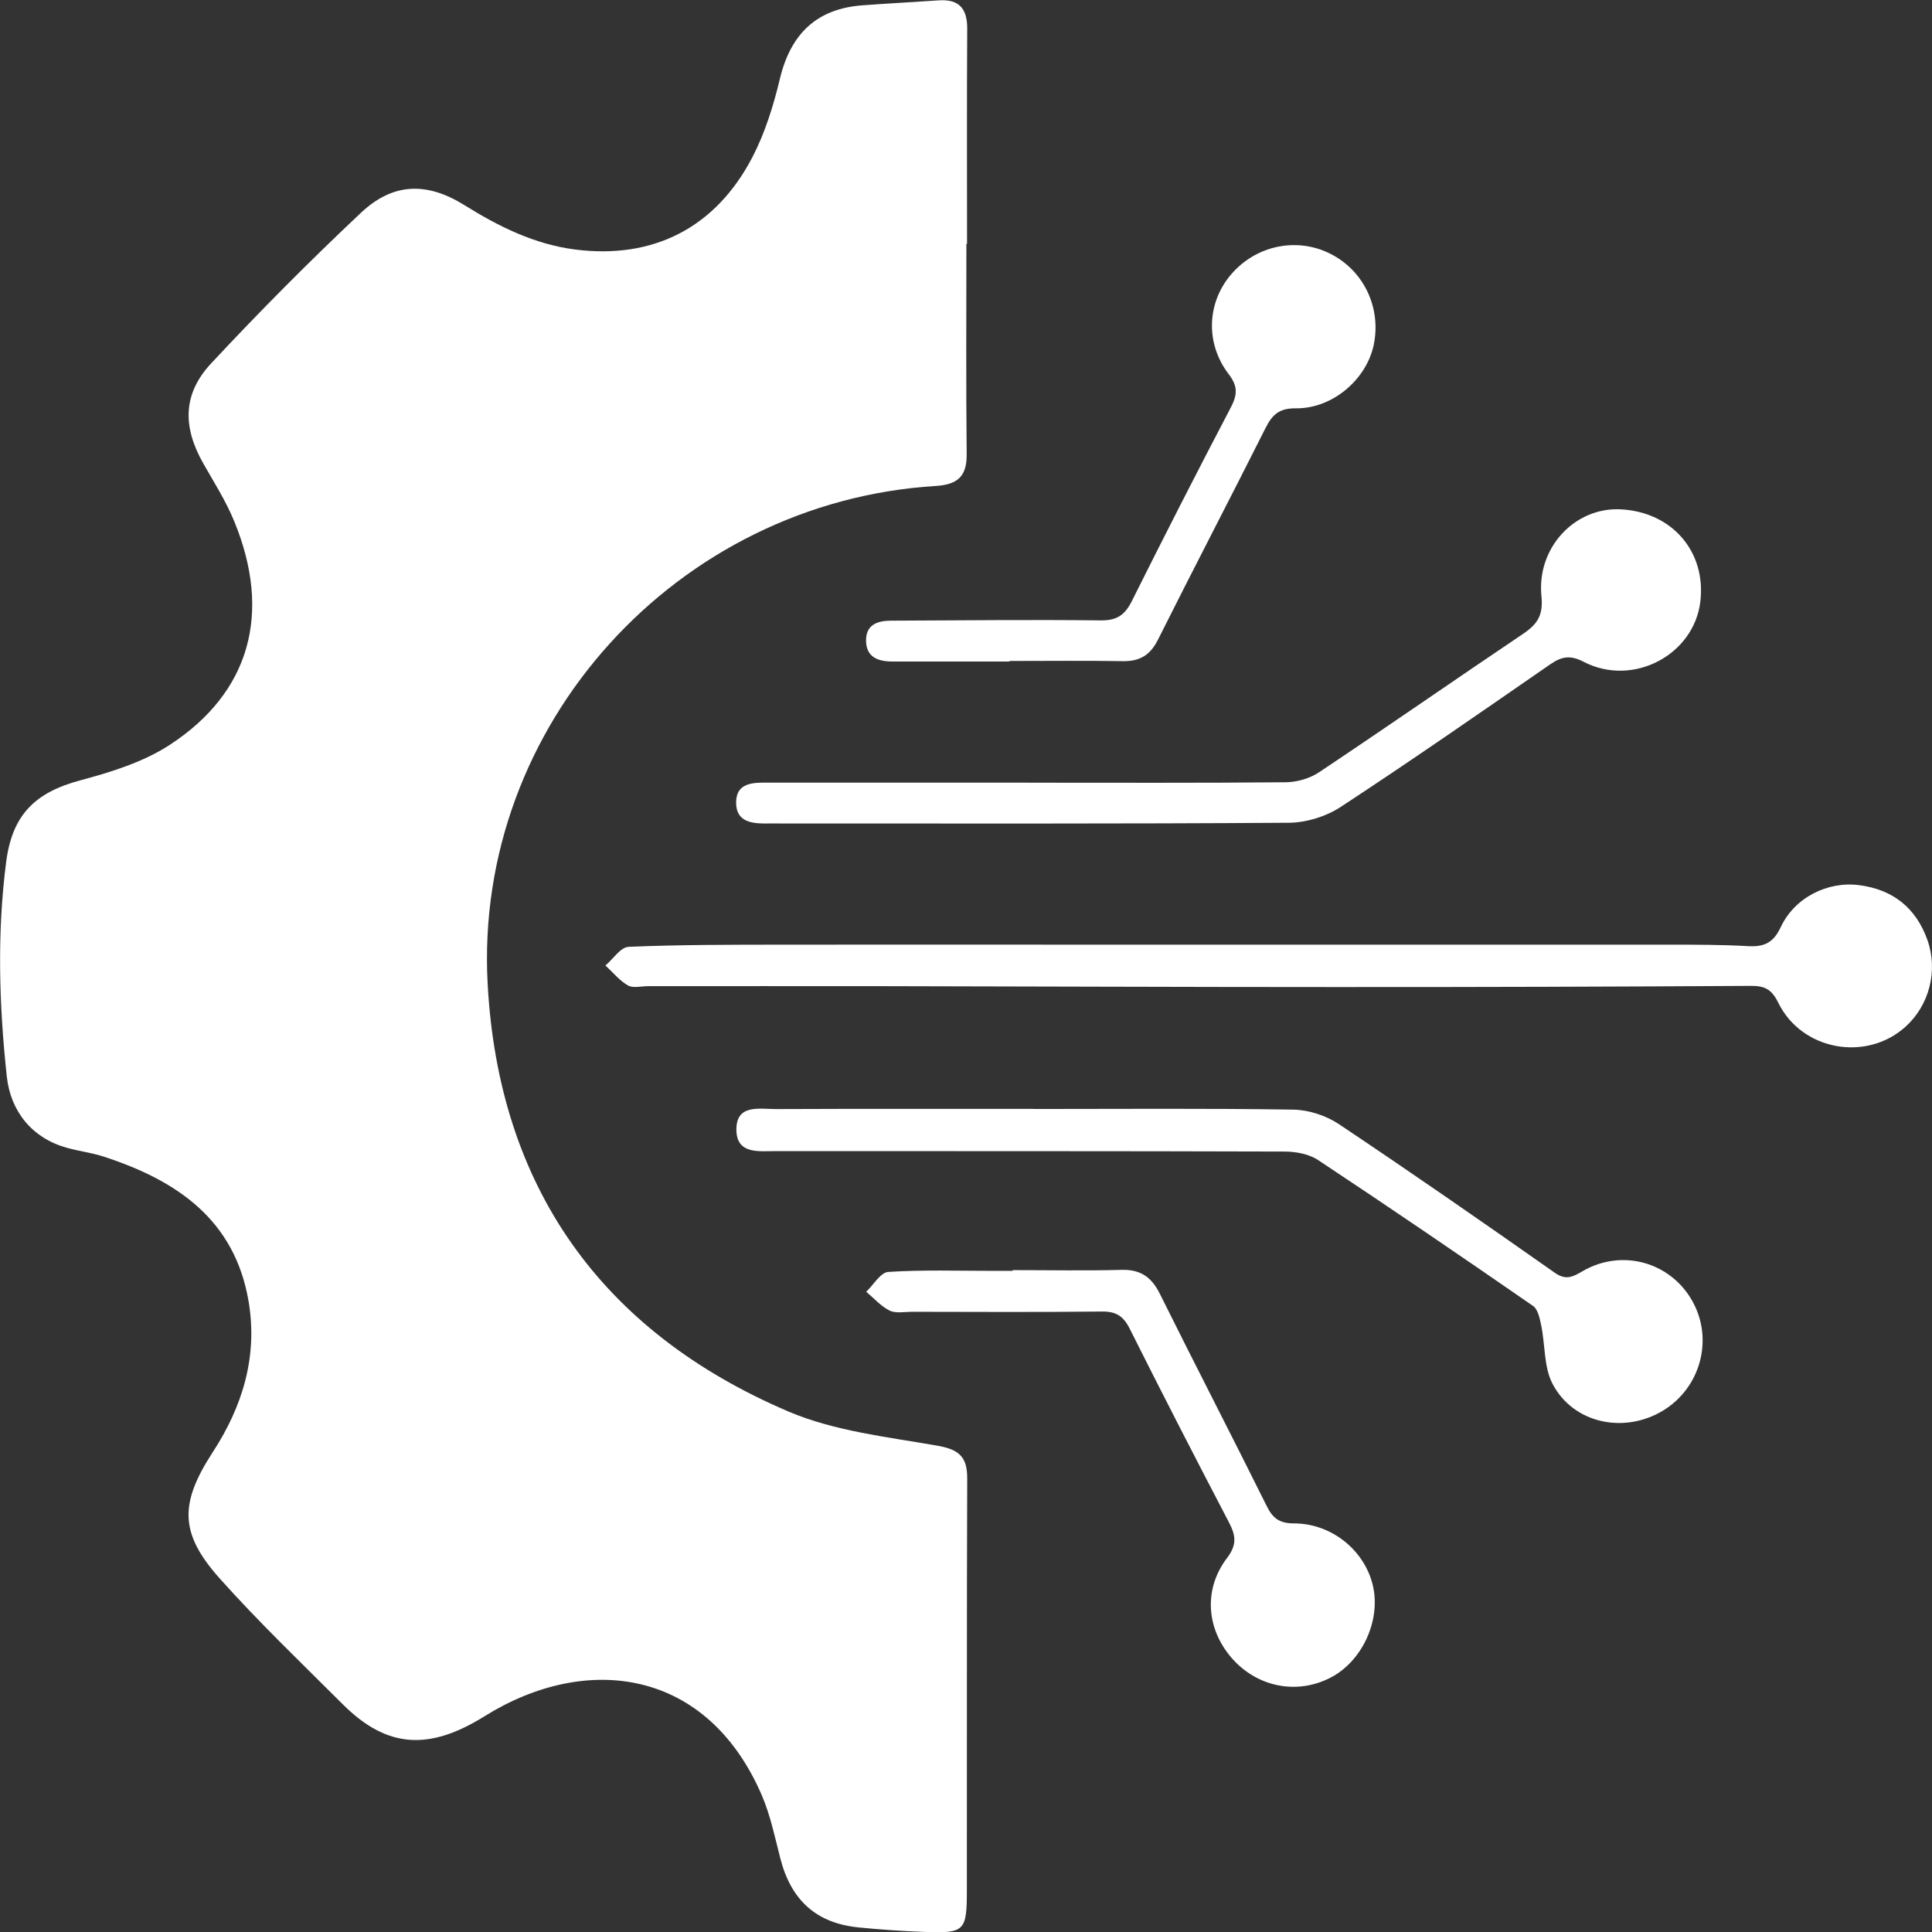 <svg xmlns="http://www.w3.org/2000/svg" width="97" height="97" viewBox="0 0 97 97" fill="none"><rect x="0" y="0" width="97" height="97" fill="#333333" stroke="none"/><g clip-path="url(#clip0_1_337)"><path d="M48.52 12.229C48.52 15.754 48.498 19.278 48.534 22.803C48.548 23.931 48.062 24.331 46.98 24.399C34.001 25.199 23.783 36.401 24.483 49.389C25.033 59.59 30.189 66.857 39.584 70.868C41.901 71.855 44.541 72.142 47.058 72.583C48.139 72.774 48.566 73.129 48.561 74.229C48.534 81.128 48.552 88.023 48.543 94.922C48.543 96.964 48.425 97.068 46.417 96.996C45.322 96.955 44.227 96.882 43.137 96.773C40.997 96.568 39.725 95.422 39.18 93.312C38.907 92.252 38.685 91.161 38.258 90.16C35.514 83.761 29.448 82.97 24.319 86.172C21.548 87.9 19.431 87.782 17.218 85.576C15.133 83.493 12.993 81.447 11.031 79.25C9.005 76.981 9.009 75.484 10.681 72.91C12.18 70.609 12.943 68.108 12.485 65.361C11.794 61.236 8.877 59.267 5.22 58.075C4.611 57.875 3.966 57.798 3.348 57.625C1.622 57.143 0.532 55.811 0.341 54.046C-0.045 50.458 -0.154 46.87 0.309 43.277C0.613 40.93 1.736 39.789 4.043 39.175C5.593 38.761 7.21 38.256 8.532 37.392C12.571 34.75 13.652 30.77 11.758 26.168C11.344 25.159 10.749 24.222 10.208 23.271C9.164 21.434 9.168 19.778 10.604 18.241C13.025 15.645 15.533 13.12 18.118 10.687C19.726 9.173 21.421 9.118 23.32 10.301C25.042 11.374 26.827 12.261 28.853 12.525C32.788 13.034 35.927 11.442 37.776 7.891C38.412 6.667 38.835 5.298 39.157 3.952C39.698 1.696 41.006 0.441 43.287 0.268C44.568 0.173 45.854 0.105 47.135 0.018C48.157 -0.05 48.566 0.437 48.561 1.442C48.539 5.044 48.552 8.641 48.552 12.243H48.525L48.52 12.229Z" fill="white"></path><path d="M59.933 47.429C67.915 47.429 75.898 47.429 83.88 47.429C85.166 47.429 86.456 47.429 87.737 47.502C88.532 47.547 89.018 47.374 89.4 46.56C90.095 45.064 91.753 44.236 93.339 44.441C95.029 44.655 96.196 45.578 96.769 47.192C97.319 48.739 96.86 50.485 95.66 51.558C93.693 53.323 90.458 52.741 89.282 50.344C88.959 49.685 88.618 49.493 87.923 49.498C80.922 49.539 73.926 49.562 66.925 49.557C59.356 49.557 51.792 49.525 44.223 49.512C40.325 49.507 36.427 49.512 32.534 49.512C32.193 49.512 31.784 49.625 31.525 49.475C31.098 49.23 30.771 48.816 30.398 48.475C30.785 48.147 31.157 47.556 31.557 47.538C34.087 47.429 36.627 47.433 39.162 47.429C44.496 47.42 49.829 47.429 55.163 47.429C56.753 47.429 58.339 47.429 59.929 47.429H59.933Z" fill="white"></path><path d="M51.891 55.679C56.239 55.679 60.591 55.642 64.939 55.711C65.712 55.724 66.579 56.011 67.22 56.438C70.868 58.876 74.471 61.377 78.06 63.901C78.627 64.301 78.977 64.101 79.463 63.819C81.426 62.682 83.852 63.355 84.956 65.302C86.051 67.226 85.388 69.691 83.471 70.837C81.526 71.996 79 71.469 77.955 69.49C77.51 68.649 77.583 67.544 77.383 66.562C77.31 66.211 77.219 65.743 76.974 65.57C73.398 63.096 69.805 60.645 66.179 58.244C65.721 57.939 65.057 57.816 64.489 57.816C55.98 57.789 47.471 57.798 38.962 57.793C38.108 57.793 36.981 57.971 36.972 56.72C36.963 55.424 38.13 55.683 38.957 55.683C43.269 55.665 47.58 55.674 51.891 55.674V55.679Z" fill="white"></path><path d="M51.614 39.297C55.926 39.297 60.242 39.316 64.553 39.275C65.116 39.27 65.761 39.084 66.225 38.774C69.655 36.487 73.04 34.131 76.46 31.83C77.178 31.348 77.487 30.902 77.392 29.943C77.142 27.487 79.077 25.459 81.363 25.572C83.939 25.7 85.665 27.687 85.37 30.197C85.056 32.876 81.994 34.509 79.518 33.231C78.823 32.871 78.4 32.962 77.819 33.363C74.334 35.773 70.854 38.192 67.315 40.512C66.579 40.994 65.584 41.303 64.707 41.308C56.157 41.367 47.612 41.344 39.062 41.344C38.912 41.344 38.757 41.344 38.607 41.344C37.812 41.358 36.944 41.312 36.958 40.271C36.972 39.288 37.817 39.288 38.562 39.293C42.914 39.293 47.262 39.293 51.614 39.293V39.297Z" fill="white"></path><path d="M50.851 63.769C52.668 63.769 54.486 63.806 56.303 63.756C57.275 63.728 57.825 64.129 58.243 64.979C60.01 68.54 61.836 72.064 63.604 75.626C63.913 76.249 64.258 76.485 64.971 76.485C66.879 76.49 68.528 77.858 68.933 79.627C69.332 81.378 68.378 83.43 66.784 84.239C65.094 85.103 63.104 84.698 61.836 83.239C60.569 81.774 60.41 79.796 61.609 78.218C62.132 77.531 62.032 77.058 61.686 76.403C60.005 73.183 58.343 69.954 56.716 66.703C56.398 66.07 56.026 65.839 55.322 65.848C52.141 65.884 48.961 65.866 45.781 65.861C45.404 65.861 44.968 65.952 44.659 65.798C44.223 65.579 43.877 65.179 43.491 64.856C43.859 64.506 44.209 63.883 44.6 63.86C46.335 63.747 48.08 63.806 49.82 63.806C50.16 63.806 50.501 63.806 50.842 63.806C50.842 63.792 50.842 63.778 50.842 63.765L50.851 63.769Z" fill="white"></path><path d="M50.697 33.212C48.73 33.212 46.763 33.212 44.8 33.212C44.078 33.212 43.487 32.994 43.482 32.157C43.478 31.366 44.05 31.166 44.723 31.162C48.239 31.148 51.755 31.107 55.272 31.148C56.081 31.157 56.48 30.87 56.826 30.179C58.447 26.932 60.097 23.699 61.782 20.483C62.118 19.842 62.173 19.415 61.687 18.782C60.492 17.218 60.605 15.167 61.828 13.757C63.081 12.315 65.103 11.897 66.779 12.734C68.46 13.571 69.356 15.435 68.974 17.3C68.615 19.042 66.911 20.52 65.062 20.501C64.231 20.492 63.881 20.811 63.54 21.488C61.759 25.036 59.919 28.556 58.143 32.107C57.748 32.899 57.221 33.212 56.362 33.194C54.472 33.163 52.582 33.185 50.688 33.185V33.212H50.697Z" fill="white"></path></g><defs><clipPath id="clip0_1_337"><rect width="97" height="97" fill="white"></rect></clipPath></defs></svg>